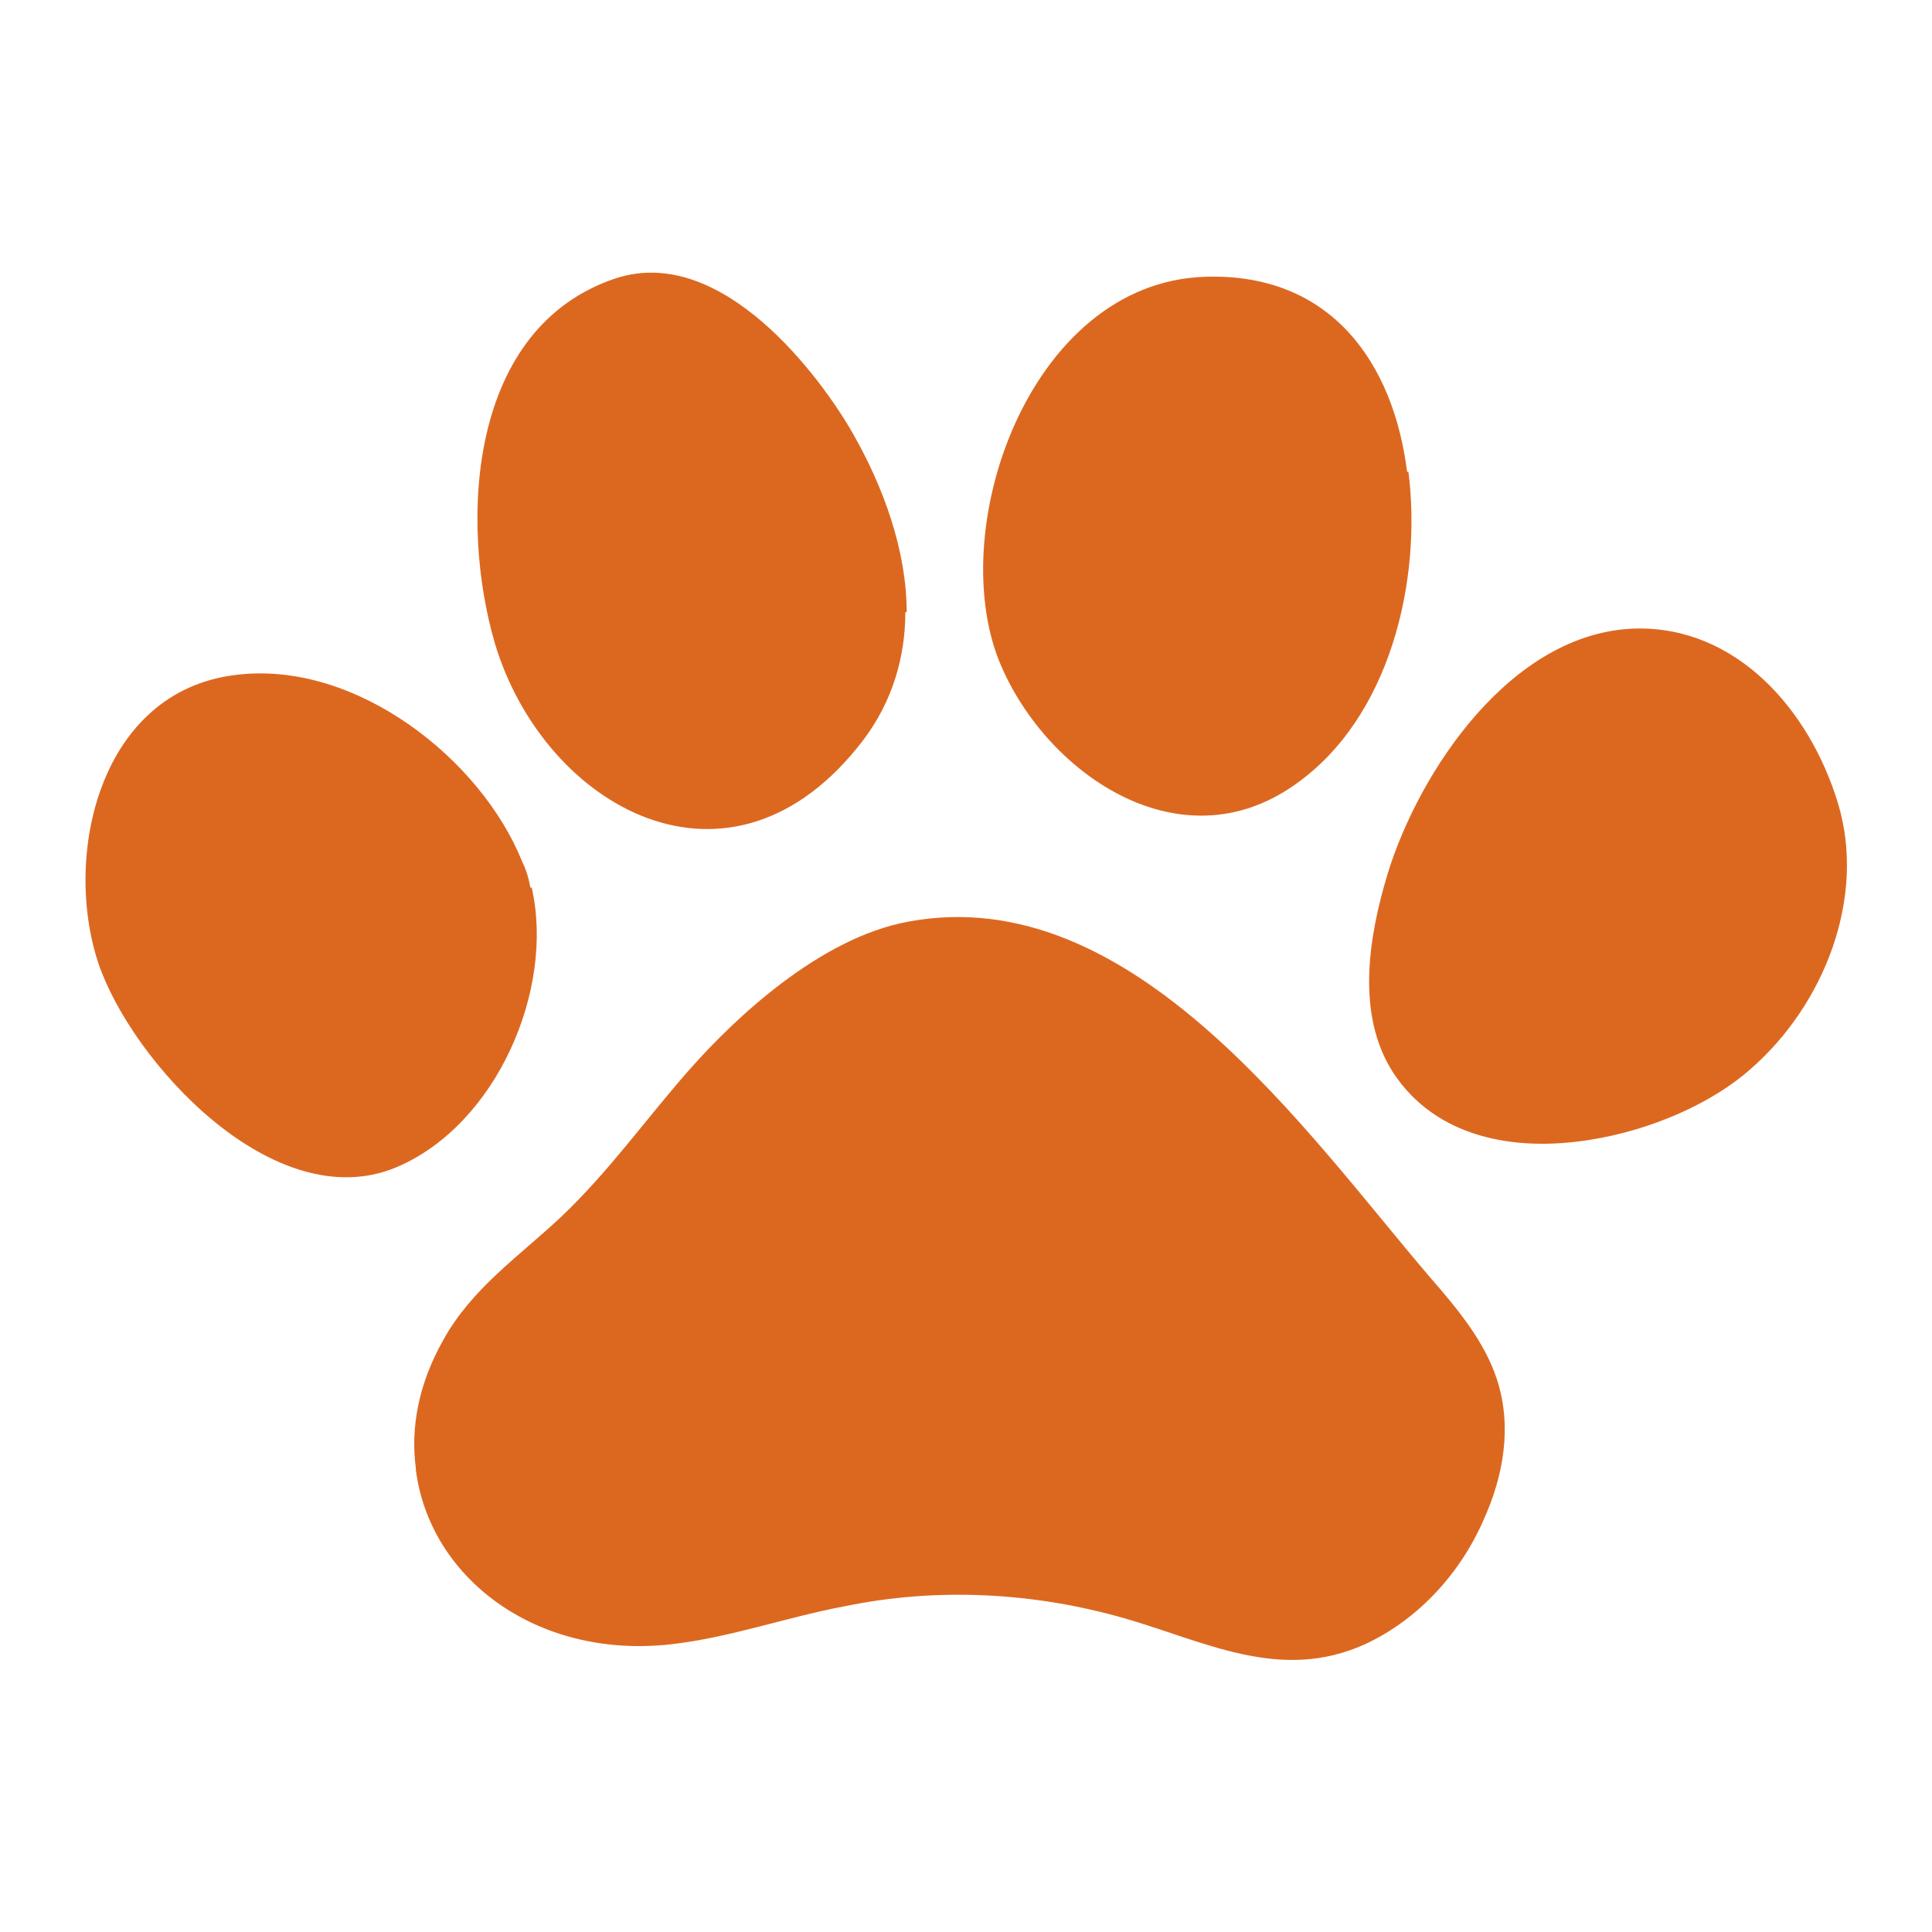 <svg xmlns="http://www.w3.org/2000/svg" id="Layer_1" viewBox="0 0 141.7 141.7"><defs><style>      .st0 {        fill: #dc6820;      }    </style></defs><path class="st0" d="M30.5,107.7c-.4-3,.2-6.2,2-9.4,2.1-3.8,5.5-6.1,8.6-9,3.6-3.4,6.4-7.4,9.6-11s9.4-9.5,15.9-10.7c16.5-3.1,29.3,15.6,38.3,26.1,2,2.3,4,4.7,4.9,7.5,1.1,3.4.5,7-1,10.3-1.7,3.9-4.8,7.3-8.7,9.1-6.2,2.8-11.7-.2-17.6-1.9-6.6-1.9-13.7-2.3-20.5-.9-4.3.8-8.4,2.3-12.8,2.8-9.9,1.1-17.7-4.9-18.7-12.8ZM38.9,65.1c-.1-.6-.3-1.3-.6-1.9-3-7.5-12.2-14.8-21-13.7-10,1.2-12.7,13.2-10.1,21.1,2.4,7.2,12.9,18.8,21.9,15,7.3-3.1,11.6-13,9.9-20.5ZM66.5,44.9c0-4.5-1.7-9.2-4-13.2s-9.5-13.8-17.3-11.3c-10.9,3.6-11.5,17.9-8.9,26.8,3.6,12,17.3,19.8,27,7.1,2.2-2.9,3.1-6.2,3.1-9.4ZM103.2,34.6c-1-8-5.6-14.6-14.8-14.3-13,.4-19.3,18.9-14.9,28.7,3.5,7.9,13.1,14.4,21.4,8.6,7.1-4.9,9.4-15.1,8.4-23ZM116.6,83.6c4.5-.7,9-2.7,11.8-5.2,5.4-4.7,8.5-12.6,6.4-19.5s-7.5-13-14.9-12.8c-9.1.3-15.8,10.5-18.1,17.9-1.4,4.6-2.4,10.4.4,14.7,3.1,4.7,8.8,5.8,14.4,4.9Z"></path></svg>